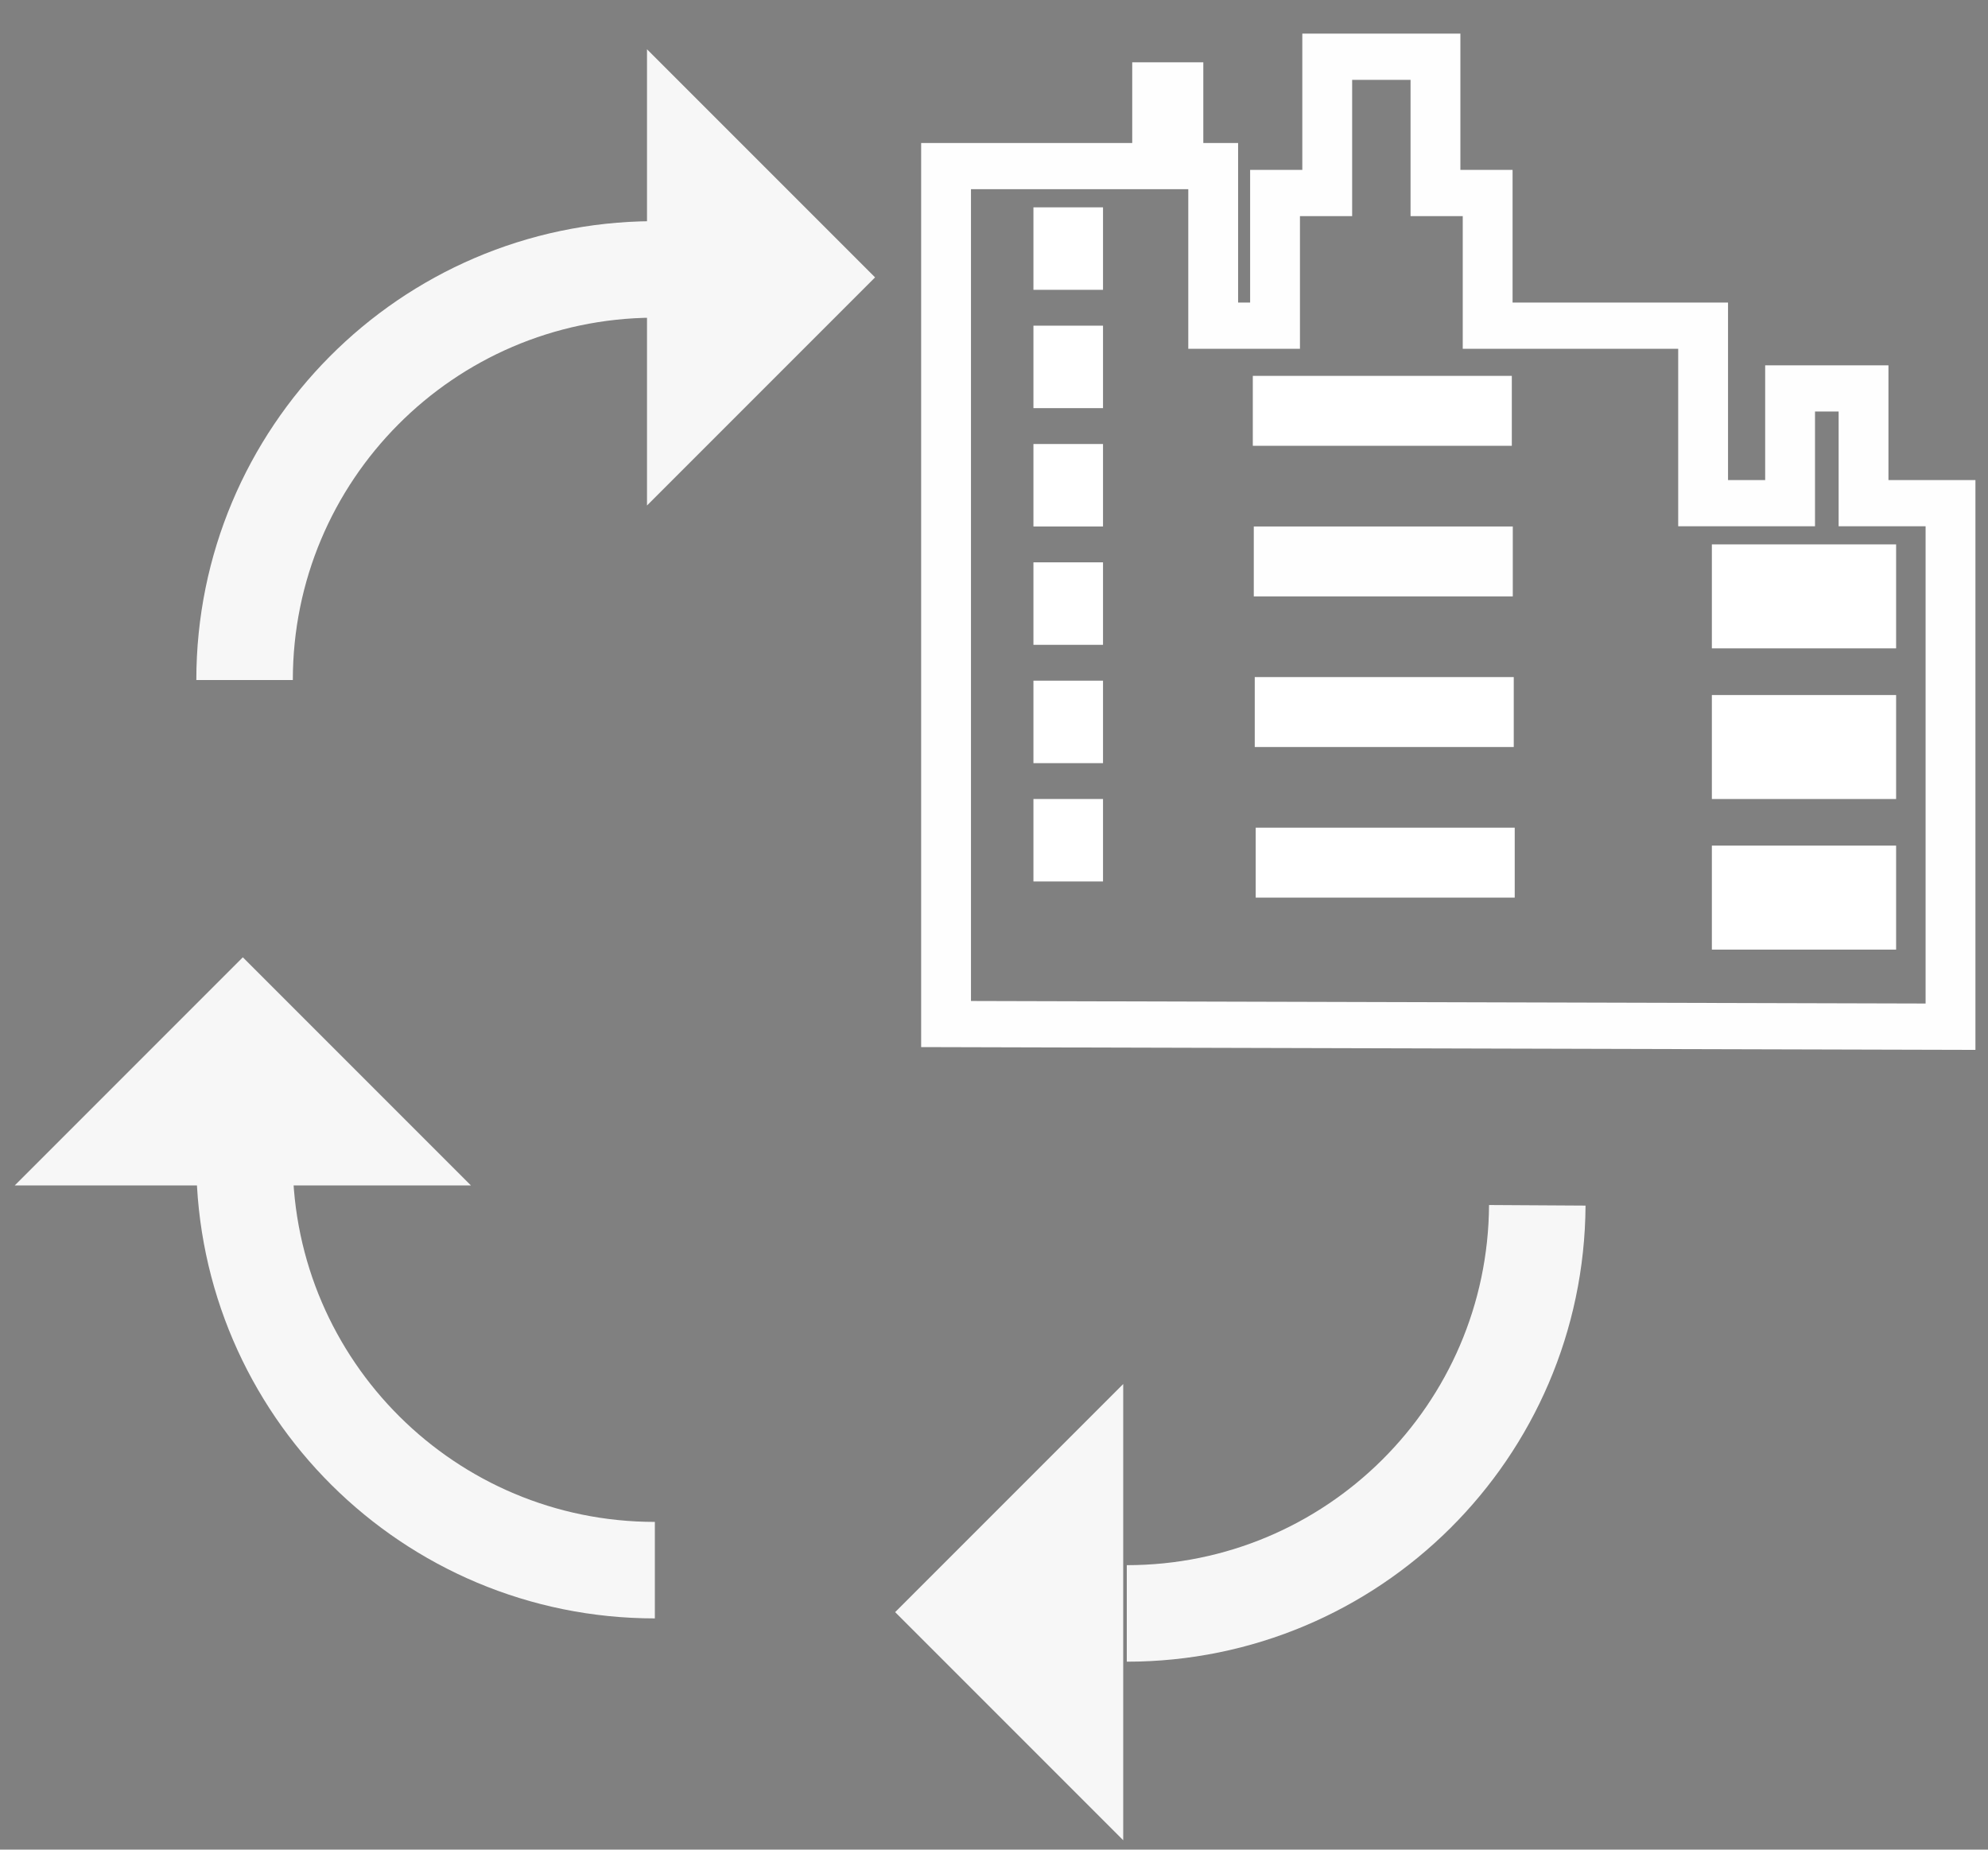 <?xml version="1.0" encoding="UTF-8" standalone="no"?>
<!-- Created with Inkscape (http://www.inkscape.org/) -->

<svg
   xmlns:dc="http://purl.org/dc/elements/1.1/"
   xmlns:cc="http://creativecommons.org/ns#"
   xmlns:rdf="http://www.w3.org/1999/02/22-rdf-syntax-ns#"
   xmlns:svg="http://www.w3.org/2000/svg"
   xmlns="http://www.w3.org/2000/svg"
   xmlns:xlink="http://www.w3.org/1999/xlink"
   xmlns:sodipodi="http://sodipodi.sourceforge.net/DTD/sodipodi-0.dtd"
   xmlns:inkscape="http://www.inkscape.org/namespaces/inkscape"
   width="637.69mm"
   height="593.187mm"
   viewBox="0 0 637.69 593.187"
   version="1.1"
   id="svg8"
   inkscape:version="0.92.4 (5da689c313, 2019-01-14)"
   sodipodi:docname="the_loss.svg">
  <rect x="0" y="0" width="637.69" height="593.187" fill="#808080" stroke="none"/>
  <defs
     id="defs2">
    <linearGradient
       gradientUnits="userSpaceOnUse"
       y2="444.9"
       x2="677"
       y1="444.9"
       x1="410.65"
       id="24f03e8c-5c7e-4fae-8483-b5d808403054">
      <stop
         id="stop1509"
         stop-opacity="0.25"
         stop-color="gray"
         offset="0" />
      <stop
         id="stop1511"
         stop-opacity="0.12"
         stop-color="gray"
         offset="0.54" />
      <stop
         id="stop1513"
         stop-opacity="0.1"
         stop-color="gray"
         offset="1" />
    </linearGradient>
    <linearGradient
       xlink:href="#24f03e8c-5c7e-4fae-8483-b5d808403054"
       y2="466.38"
       x2="520.07"
       y1="466.38"
       x1="518.88"
       id="00c9c3cb-352a-4ad1-9ec3-c89fe8d1d33c" />
    <linearGradient
       xlink:href="#24f03e8c-5c7e-4fae-8483-b5d808403054"
       y2="467.31"
       x2="521.01"
       y1="467.31"
       x1="519.81"
       id="120917fe-dde0-4ef5-b791-4b8cdc7eaea0" />
    <linearGradient
       xlink:href="#24f03e8c-5c7e-4fae-8483-b5d808403054"
       y2="466.38"
       x2="521.01"
       y1="466.38"
       x1="519.81"
       id="d6588c0b-28b1-4044-81f0-862b52dadcf0" />
  </defs>
  <sodipodi:namedview
     id="base"
     pagecolor="#ffffff"
     bordercolor="#666666"
     borderopacity="1.0"
     inkscape:pageopacity="0.0"
     inkscape:pageshadow="2"
     inkscape:zoom="0.11357429"
     inkscape:cx="-1808.2683"
     inkscape:cy="2385.1393"
     inkscape:document-units="mm"
     inkscape:current-layer="layer1"
     showgrid="false"
     inkscape:window-width="1920"
     inkscape:window-height="1001"
     inkscape:window-x="-9"
     inkscape:window-y="-9"
     inkscape:window-maximized="1" />
  <g
     inkscape:label="Layer 1"
     inkscape:groupmode="layer"
     id="layer1"
     transform="translate(-62.909,114.609)">
    <path
       style="opacity:1;vector-effect:none;fill:#00cf00;fill-opacity:1;fill-rule:evenodd;stroke-width:1.924;stroke-linecap:butt;stroke-linejoin:miter;stroke-miterlimit:4;stroke-dasharray:none;stroke-dashoffset:0;stroke-opacity:1"
       id="path1947"
       sodipodi:type="arc"
       sodipodi:cx="-851.72089"
       sodipodi:cy="254.90179"
       sodipodi:rx="422.53601"
       sodipodi:ry="422.53601"
       sodipodi:start="0.02401224"
       sodipodi:end="0"
       sodipodi:open="true"
       d="M -429.307,265.047 A 422.536,422.536 0 0 1 -859.33,677.369 422.536,422.536 0 0 1 -1274.226,249.829 a 422.536,422.536 0 0 1 425.042,-417.455 422.536,422.536 0 0 1 420,422.528" />
    <g
       id="g1013"
       transform="matrix(1.804,0,0,1.804,1030.762,-42.048)"
       style="stroke:#f7f7f7;stroke-opacity:1">
      <path
         style="opacity:1;vector-effect:none;fill:none;fill-opacity:1;fill-rule:evenodd;stroke:#f7f7f7;stroke-width:17.159;stroke-linecap:butt;stroke-linejoin:miter;stroke-miterlimit:4;stroke-dasharray:none;stroke-dashoffset:0;stroke-opacity:1"
         d="m -263.158,174.051 c -0.241,40.141 -32.85,72.554 -72.991,72.554"
         id="path965"
         inkscape:connector-curvature="0"
         sodipodi:nodetypes="cc" />
    </g>
    <g
       id="g1005"
       transform="matrix(1.804,0,0,1.804,933.708,-167.531)"
       style="stroke:#f7f7f7;stroke-opacity:1">
      <path
         sodipodi:nodetypes="cc"
         inkscape:connector-curvature="0"
         id="path963"
         d="m -366.661,77.234 c -40.141,0.241 -72.554,32.85 -72.554,72.991"
         style="opacity:1;vector-effect:none;fill:none;fill-opacity:1;fill-rule:evenodd;stroke:#f7f7f7;stroke-width:17.159;stroke-linecap:butt;stroke-linejoin:miter;stroke-miterlimit:4;stroke-dasharray:none;stroke-dashoffset:0;stroke-opacity:1" />
      <path
         style="fill:#000000;fill-opacity:1;fill-rule:evenodd;stroke:#f7f7f7;stroke-width:17.262;stroke-miterlimit:4;stroke-dasharray:none;stroke-opacity:1"
         d="M -359.03,58.933 V 98.364 L -339.314,78.648 Z"
         id="path995"
         inkscape:connector-curvature="0"
         sodipodi:nodetypes="cccc" />
      <path
         sodipodi:nodetypes="cccc"
         inkscape:connector-curvature="0"
         id="path6279"
         d="m -291.616,335.647 v -39.431 l -19.716,19.716 z"
         style="fill:#000000;fill-opacity:1;fill-rule:evenodd;stroke:#f7f7f7;stroke-width:17.262;stroke-miterlimit:4;stroke-dasharray:none;stroke-opacity:1" />
      <path
         sodipodi:nodetypes="cccc"
         inkscape:connector-curvature="0"
         id="path6281"
         d="m -459.241,231.446 h 39.431 l -19.716,-19.716 z"
         style="fill:#000000;fill-opacity:1;fill-rule:evenodd;stroke:#f7f7f7;stroke-width:17.268;stroke-miterlimit:4;stroke-dasharray:none;stroke-opacity:1" />
    </g>
    <g
       id="g1017"
       transform="matrix(2.001,0,0,2.001,970.052,-82.916)"
       style="stroke:#f7f7f7;stroke-opacity:1">
      <path
         sodipodi:nodetypes="cc"
         inkscape:connector-curvature="0"
         id="path967"
         d="m -414.154,170.422 c 0.217,36.178 29.607,65.392 65.786,65.392"
         style="opacity:1;vector-effect:none;fill:none;fill-opacity:1;fill-rule:evenodd;stroke:#f7f7f7;stroke-width:15.465;stroke-linecap:butt;stroke-linejoin:miter;stroke-miterlimit:4;stroke-dasharray:none;stroke-dashoffset:0;stroke-opacity:1" />
    </g>
    <path
       style="opacity:1;vector-effect:none;fill:#ffffff;fill-opacity:1;fill-rule:evenodd;stroke-width:0.511;stroke-linecap:butt;stroke-linejoin:miter;stroke-miterlimit:4;stroke-dasharray:none;stroke-dashoffset:0;stroke-opacity:1"
       id="path1205"
       sodipodi:type="arc"
       sodipodi:cx="-733.12018"
       sodipodi:cy="770.43329"
       sodipodi:rx="133.64909"
       sodipodi:ry="133.64909"
       sodipodi:start="0.02401224"
       sodipodi:end="0"
       sodipodi:open="true"
       d="M -599.51,773.642 A 133.649,133.649 0 0 1 -735.527,904.061 133.649,133.649 0 0 1 -866.76,768.829 133.649,133.649 0 0 1 -732.318,636.787 133.649,133.649 0 0 1 -599.471,770.433" />
    <g
       id="g1943"
       transform="matrix(0.62,0,0,0.575,47.824,-96.414)"
       style="fill:#ffffff;fill-opacity:1">
      <path
         id="path1523"
         stroke-miterlimit="10"
         transform="translate(-122.5,-109.75)"
         d="M -10.73,747.34"
         inkscape:connector-curvature="0"
         style="fill:#ffffff;fill-opacity:1;stroke:#535461;stroke-width:2;stroke-miterlimit:10" />
      <rect
         id="rect1591"
         height="46"
         width="36"
         y="84"
         x="559"
         style="opacity:1;fill:#ffffff;fill-opacity:1" />
      <rect
         id="rect1593"
         height="46"
         width="36"
         y="150"
         x="559"
         style="opacity:1;fill:#ffffff;fill-opacity:1" />
      <rect
         id="rect1595"
         height="46"
         width="36"
         y="216"
         x="559"
         style="opacity:1;fill:#ffffff;fill-opacity:1" />
      <rect
         id="rect1597"
         height="46"
         width="36"
         y="282"
         x="559"
         style="opacity:1;fill:#ffffff;fill-opacity:1" />
      <rect
         id="rect1599"
         height="46"
         width="36"
         y="348"
         x="559"
         style="opacity:1;fill:#ffffff;fill-opacity:1" />
      <rect
         id="rect1601"
         height="46"
         width="36"
         y="414"
         x="559"
         style="opacity:1;fill:#ffffff;fill-opacity:1" />
      <rect
         id="rect1603"
         height="39"
         width="134"
         y="178"
         x="672.5"
         style="opacity:1;fill:#ffffff;fill-opacity:1" />
      <rect
         id="rect1605"
         height="39"
         width="134"
         y="262"
         x="673"
         style="opacity:1;fill:#ffffff;fill-opacity:0.985" />
      <rect
         id="rect1607"
         height="39"
         width="134"
         y="346"
         x="673.5"
         style="opacity:1;fill:#ffffff;fill-opacity:1" />
      <rect
         id="rect1609"
         height="39"
         width="134"
         y="430"
         x="674"
         style="opacity:1;fill:#ffffff;fill-opacity:1" />
      <path
         style="opacity:1;fill:#ffffff;fill-opacity:1"
         d="m 910,272 h 95.323 v 58 H 910 Z"
         id="rect1613"
         inkscape:connector-curvature="0"
         sodipodi:nodetypes="ccccc" />
      <path
         style="opacity:1;fill:#ffffff;fill-opacity:1"
         d="m 910,356 h 95.323 v 58 H 910 Z"
         id="rect1615"
         inkscape:connector-curvature="0"
         sodipodi:nodetypes="ccccc" />
      <path
         style="opacity:1;fill:#ffffff;fill-opacity:1"
         d="m 910,440 h 95.323 v 58 H 910 Z"
         id="rect1617"
         inkscape:connector-curvature="0"
         sodipodi:nodetypes="ccccc" />
      <path
         style="fill:none;stroke:#fefefe;stroke-width:25.78;stroke-linecap:butt;stroke-linejoin:miter;stroke-miterlimit:4;stroke-dasharray:none;stroke-opacity:1"
         d="M 1033.47,541 V 249 h -45 v -64 h -38 v 64 H 905.47 V 150 H 794 V 76 h -27 V 3.2460417e-6 H 711 V 76 h -27 V 150 H 652 V 61 H 634 V 16 H 623 V 61 H 513.794 V 345 539.516 Z"
         id="path1945"
         inkscape:connector-curvature="0"
         sodipodi:nodetypes="cccccccccccccccccccccccccc" />
    </g>
  </g>
</svg>

